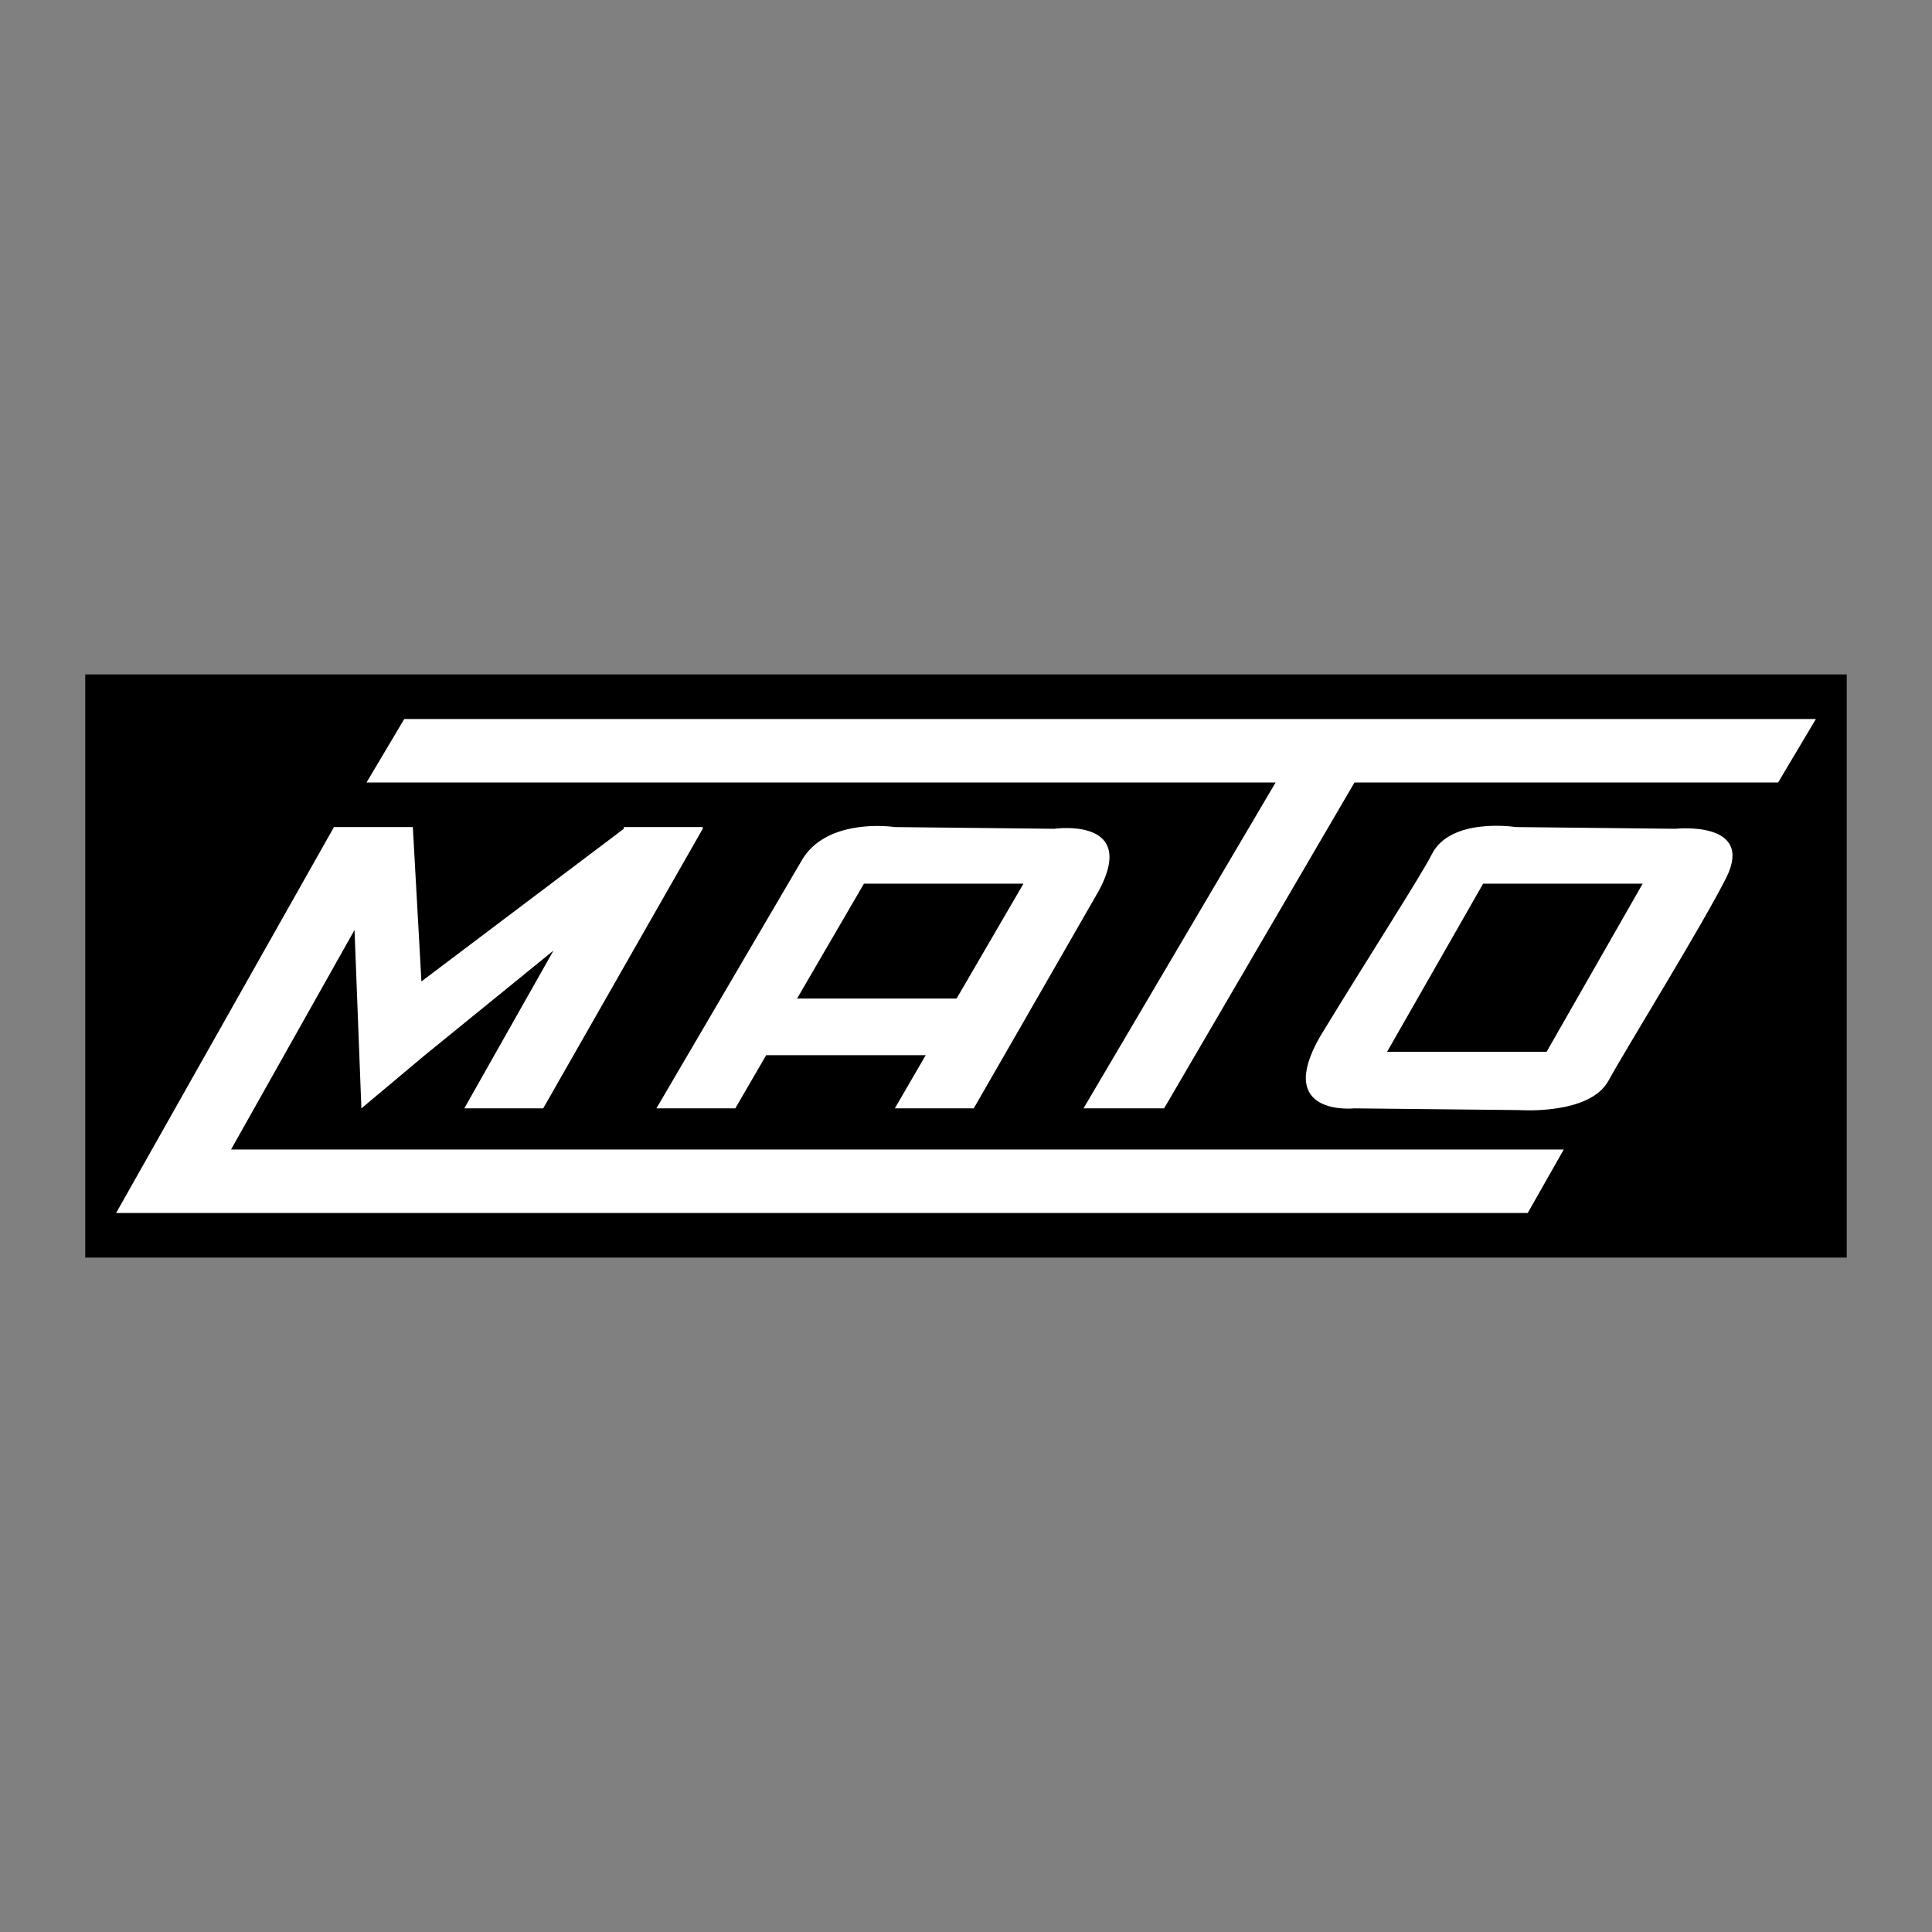 <svg xmlns="http://www.w3.org/2000/svg" width="2500" height="2500" viewBox="0 0 192.756 192.756"><rect x="0" y="0" width="192.756" height="192.756" fill="#808080" stroke="none"/><g fill-rule="evenodd" clip-rule="evenodd"><path fill="#fff" fill-opacity="0" d="M0 0h192.756v192.756H0V0z"/><path d="M8.504 67.287h175.748v58.184H8.504V67.287z"/><path d="M138.391 104.936h15.914l9.584-16.772h-15.916l-9.582 16.772zm-3.252 5.646s-8.043.855-3.422-7.188c4.791-7.872 10.096-16.086 11.123-18.14 1.881-3.765 8.385-2.738 8.385-2.738l15.914.171s7.873-.855 5.135 4.792c-2.396 4.792-9.926 16.942-11.809 20.364s-8.898 2.91-8.898 2.91l-16.428-.171z" fill="#fff"/><path fill="#fff" d="M135.139 78.067l-18.996 32.515H108.1l19.168-32.515H36.569l3.764-6.331h140.839l-3.766 6.331h-42.267z"/><path d="M79.522 99.629h15.915l6.674-11.465H86.196l-6.674 11.465zm12.834 5.648H76.442l-3.081 5.305H65.49s12.834-21.905 14.546-24.814c2.566-4.278 9.24-3.251 9.24-3.251l15.916.171s8.385-1.198 4.449 6.16a14430.331 14430.331 0 0 1-12.492 21.734h-7.873l3.08-5.305z" fill="#fff"/><path fill="#fff" d="M62.409 82.517h7.701v.171l-15.915 27.894h-7.872l8.899-15.744-12.835 10.439-6.331 5.305-.685-17.797-12.321 21.904h132.966l-3.594 6.332H11.584l21.734-38.504h7.871l.856 15.401 20.193-15.23v-.171h.171z"/></g></svg>

